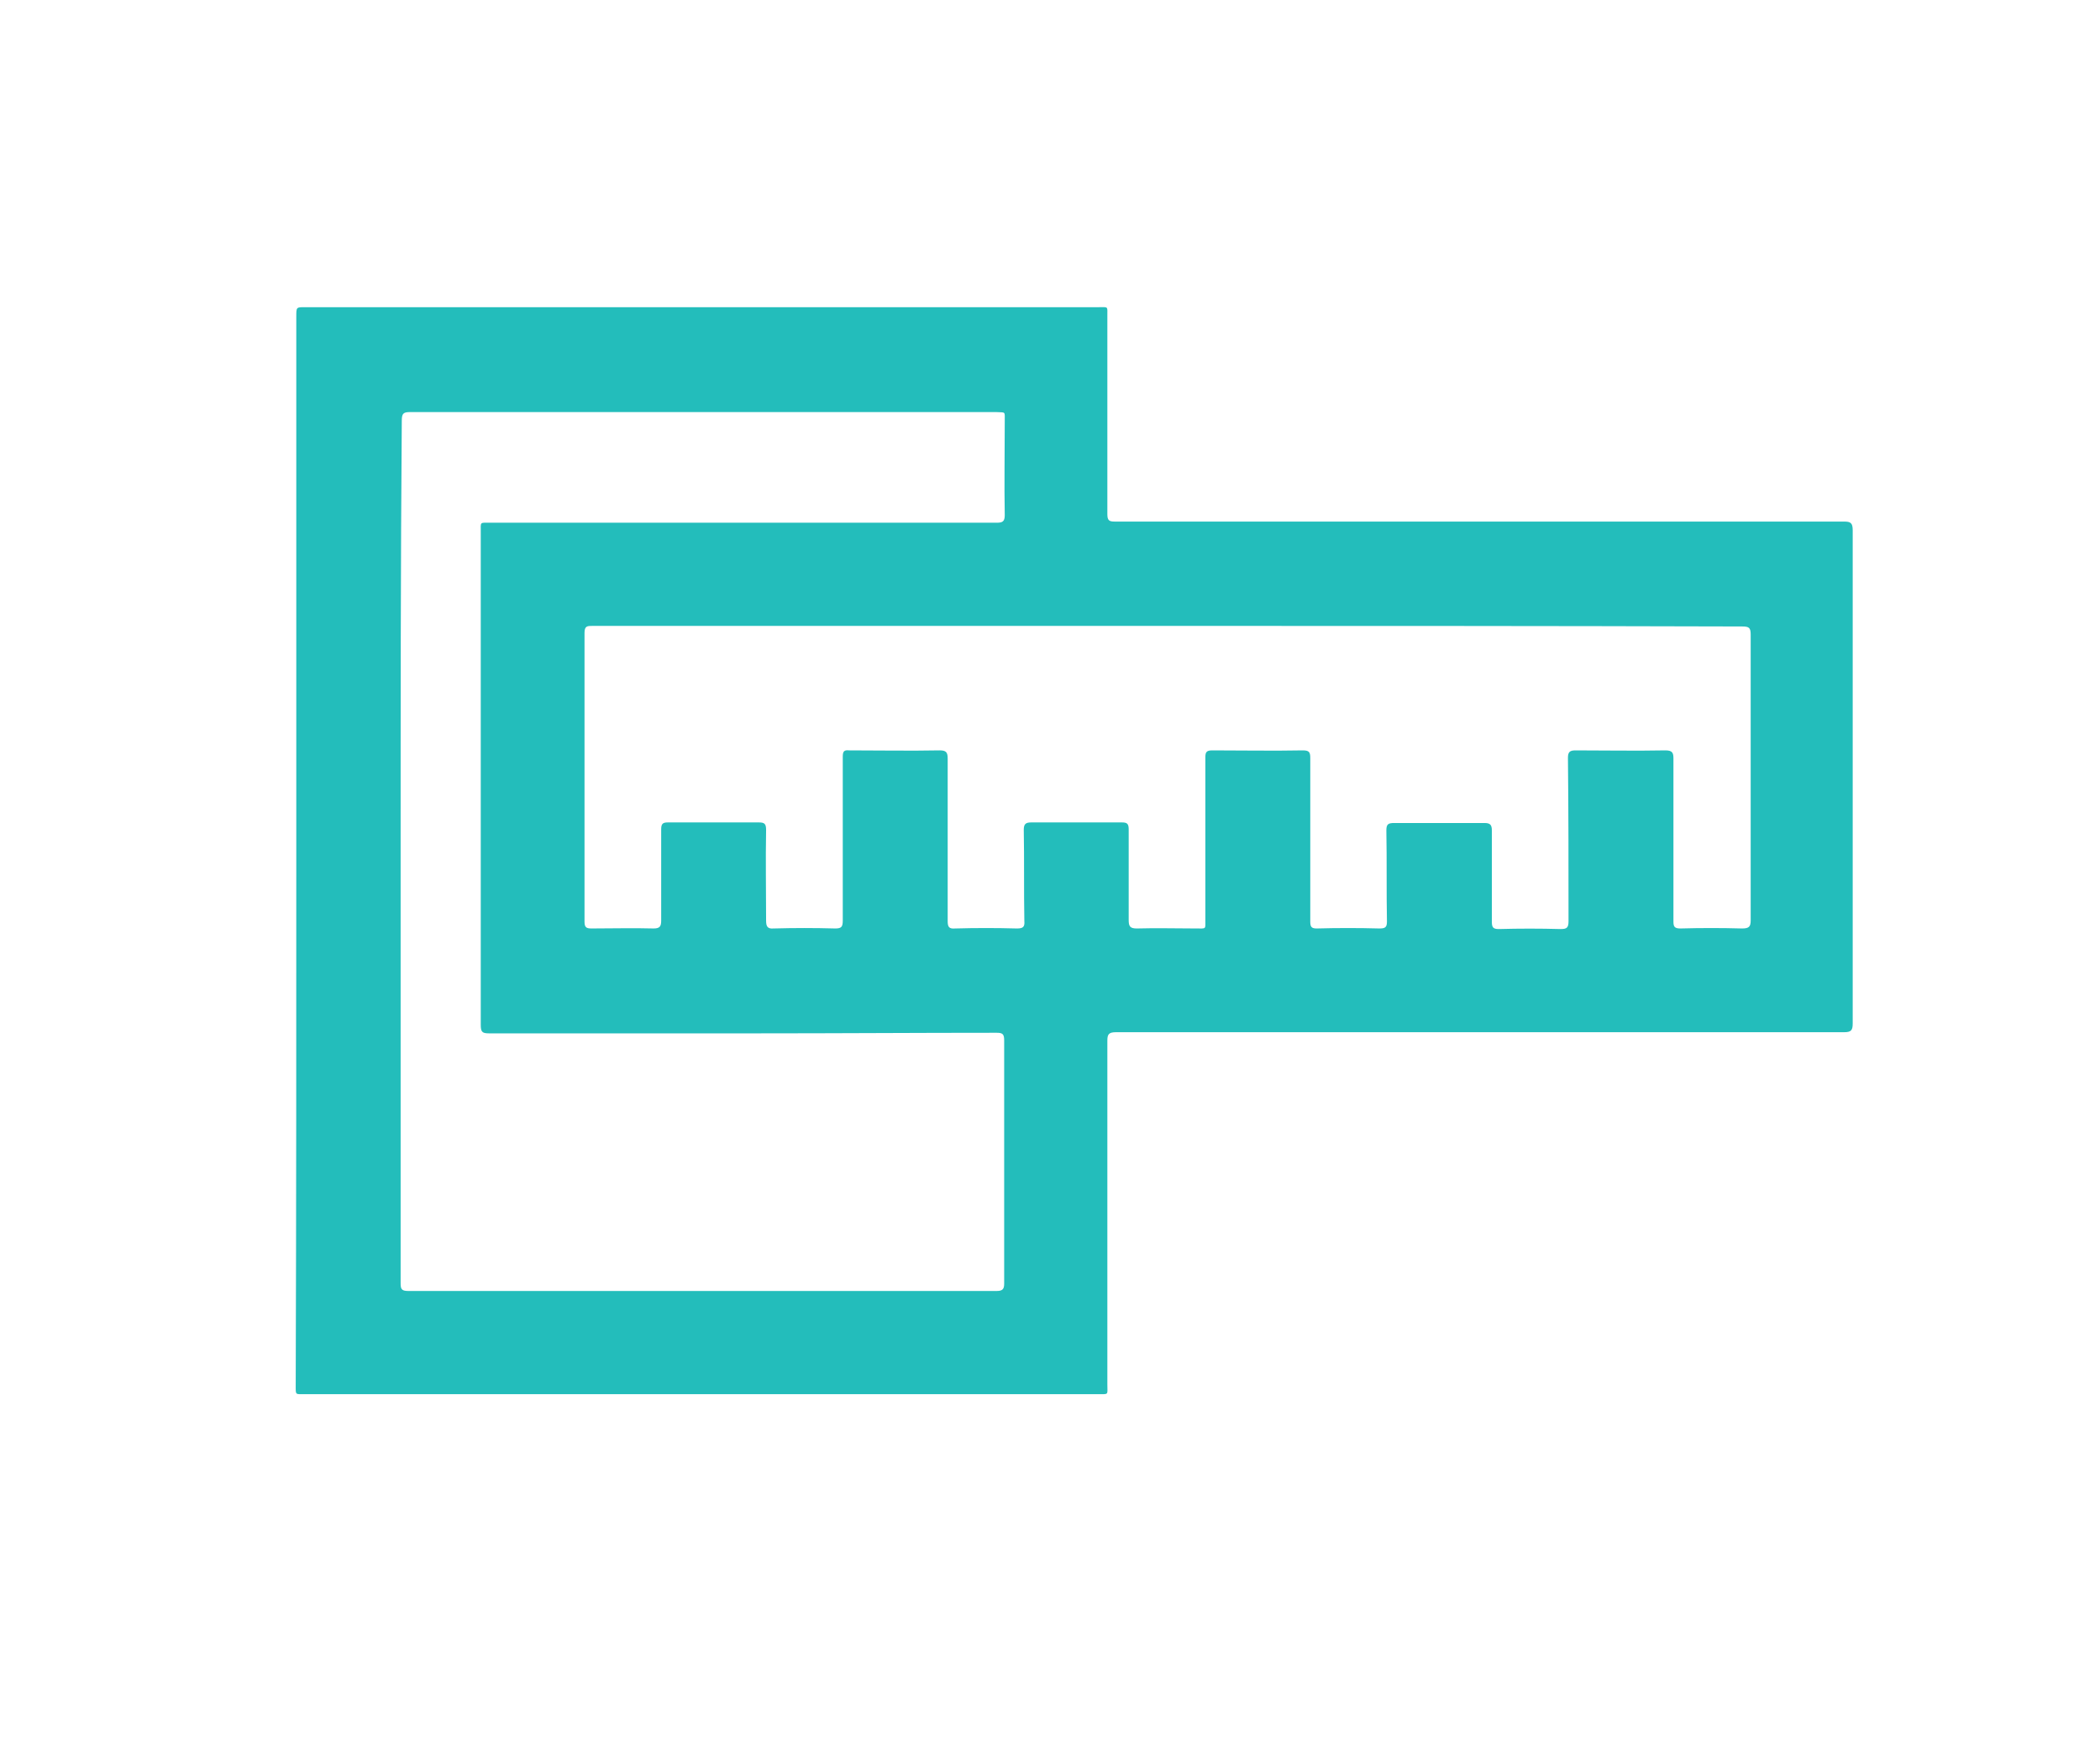 <svg xmlns="http://www.w3.org/2000/svg" xmlns:xlink="http://www.w3.org/1999/xlink" id="Camada_1" x="0px" y="0px" viewBox="0 0 364.3 303" style="enable-background:new 0 0 364.3 303;" xml:space="preserve"><style type="text/css">	.st0{fill:#23BDBB;}</style><g>	<path class="st0" d="M51.4,147.6c0-30.9,0-61.8,0-92.7c0-1.6,0-1.6,1.5-1.6c45.9,0,91.8,0,137.7,0c1.7,0,1.5-0.2,1.5,1.5  c0,11.5,0,22.9,0,34.4c0,1.1,0.3,1.3,1.3,1.3c42.2,0,84.3,0,126.5,0c1.1,0,1.5,0.2,1.5,1.5c0,28.5,0,57.1,0,85.6  c0,1.2-0.3,1.5-1.5,1.5c-15.5,0-31,0-46.4,0c-14.6,0-29.1,0-43.7,0c-12.1,0-24.2,0-36.2,0c-1.3,0-1.5,0.4-1.5,1.5  c0,19.9,0,39.7,0,59.6c0,1.9,0.3,1.7-1.6,1.7c-45.9,0-91.7,0-137.6,0c-1.7,0-1.6,0.2-1.6-1.5C51.4,209.5,51.4,178.6,51.4,147.6z   M69.5,147.7c0,25,0,49.9,0,74.9c0,1,0.1,1.4,1.3,1.4c34,0,68.1,0,102.1,0c1.1,0,1.3-0.4,1.3-1.3c0-14.1,0-28.1,0-42.2  c0-1.1-0.3-1.3-1.3-1.3c-13.9,0-27.7,0.1-41.6,0.1c-15.5,0-31,0-46.5,0c-1.2,0-1.4-0.3-1.4-1.5c0-28.5,0-57,0-85.5  c0-1.8-0.2-1.6,1.6-1.6c29.3,0,58.6,0,87.9,0c1,0,1.4-0.2,1.4-1.3c-0.1-5.4,0-10.9,0-16.3c0-1.8,0.2-1.5-1.5-1.6  c-33.9,0-67.7,0-101.6,0c-1.2,0-1.5,0.2-1.5,1.5C69.5,97.8,69.5,122.7,69.5,147.7z M202.4,108.6c-33.2,0-66.4,0-99.6,0  c-0.9,0-1.4,0-1.4,1.2c0,16.7,0,33.4,0,50.1c0,1,0.3,1.2,1.2,1.2c3.6,0,7.2-0.1,10.8,0c1.1,0,1.3-0.4,1.3-1.4c0-5.3,0-10.5,0-15.8  c0-1,0.3-1.2,1.2-1.2c5.2,0,10.5,0,15.7,0c1,0,1.3,0.2,1.3,1.3c-0.1,5.2,0,10.5,0,15.7c0,1,0.2,1.5,1.3,1.4c3.6-0.1,7.1-0.1,10.7,0  c1.1,0,1.3-0.3,1.3-1.4c0-9.5,0-18.9,0-28.4c0-0.9,0.2-1.2,1.1-1.1c5.2,0,10.5,0.1,15.7,0c1.1,0,1.4,0.3,1.4,1.4  c0,9.4,0,18.8,0,28.2c0,1,0.2,1.4,1.3,1.3c3.6-0.1,7.1-0.1,10.7,0c1,0,1.4-0.2,1.3-1.3c-0.1-5.3,0-10.5-0.1-15.8  c0-1,0.3-1.3,1.3-1.3c5.2,0,10.5,0,15.7,0c0.9,0,1.2,0.2,1.2,1.2c0,5.2,0,10.5,0,15.7c0,1.1,0.2,1.5,1.4,1.5c3.4-0.1,6.9,0,10.3,0  c1.8,0,1.6,0.2,1.6-1.5c0-9.4,0-18.8,0-28.2c0-0.9,0.2-1.2,1.2-1.2c5.2,0,10.5,0.1,15.7,0c1.1,0,1.3,0.3,1.3,1.3  c0,9.5,0,18.9,0,28.4c0,0.9,0.2,1.2,1.1,1.2c3.6-0.1,7.3-0.1,10.9,0c1,0,1.3-0.2,1.3-1.2c-0.1-5.3,0-10.5-0.1-15.8  c0-1.1,0.3-1.3,1.4-1.3c5.2,0,10.4,0,15.6,0c1,0,1.3,0.3,1.3,1.3c0,5.3,0,10.5,0,15.8c0,1,0.2,1.3,1.2,1.3c3.6-0.1,7.1-0.1,10.7,0  c1.1,0,1.4-0.2,1.4-1.4c0-9.4,0-18.9-0.1-28.3c0-1,0.3-1.3,1.3-1.3c5.2,0,10.4,0.1,15.6,0c1.2,0,1.4,0.4,1.4,1.4  c0,9.4,0,18.9,0,28.3c0,0.9,0.2,1.2,1.2,1.2c3.6-0.1,7.1-0.1,10.7,0c1.2,0,1.5-0.3,1.5-1.4c0-16.5,0-33.1,0-49.6  c0-1.2-0.3-1.4-1.5-1.4C268.7,108.6,235.5,108.6,202.4,108.6z"></path></g></svg>